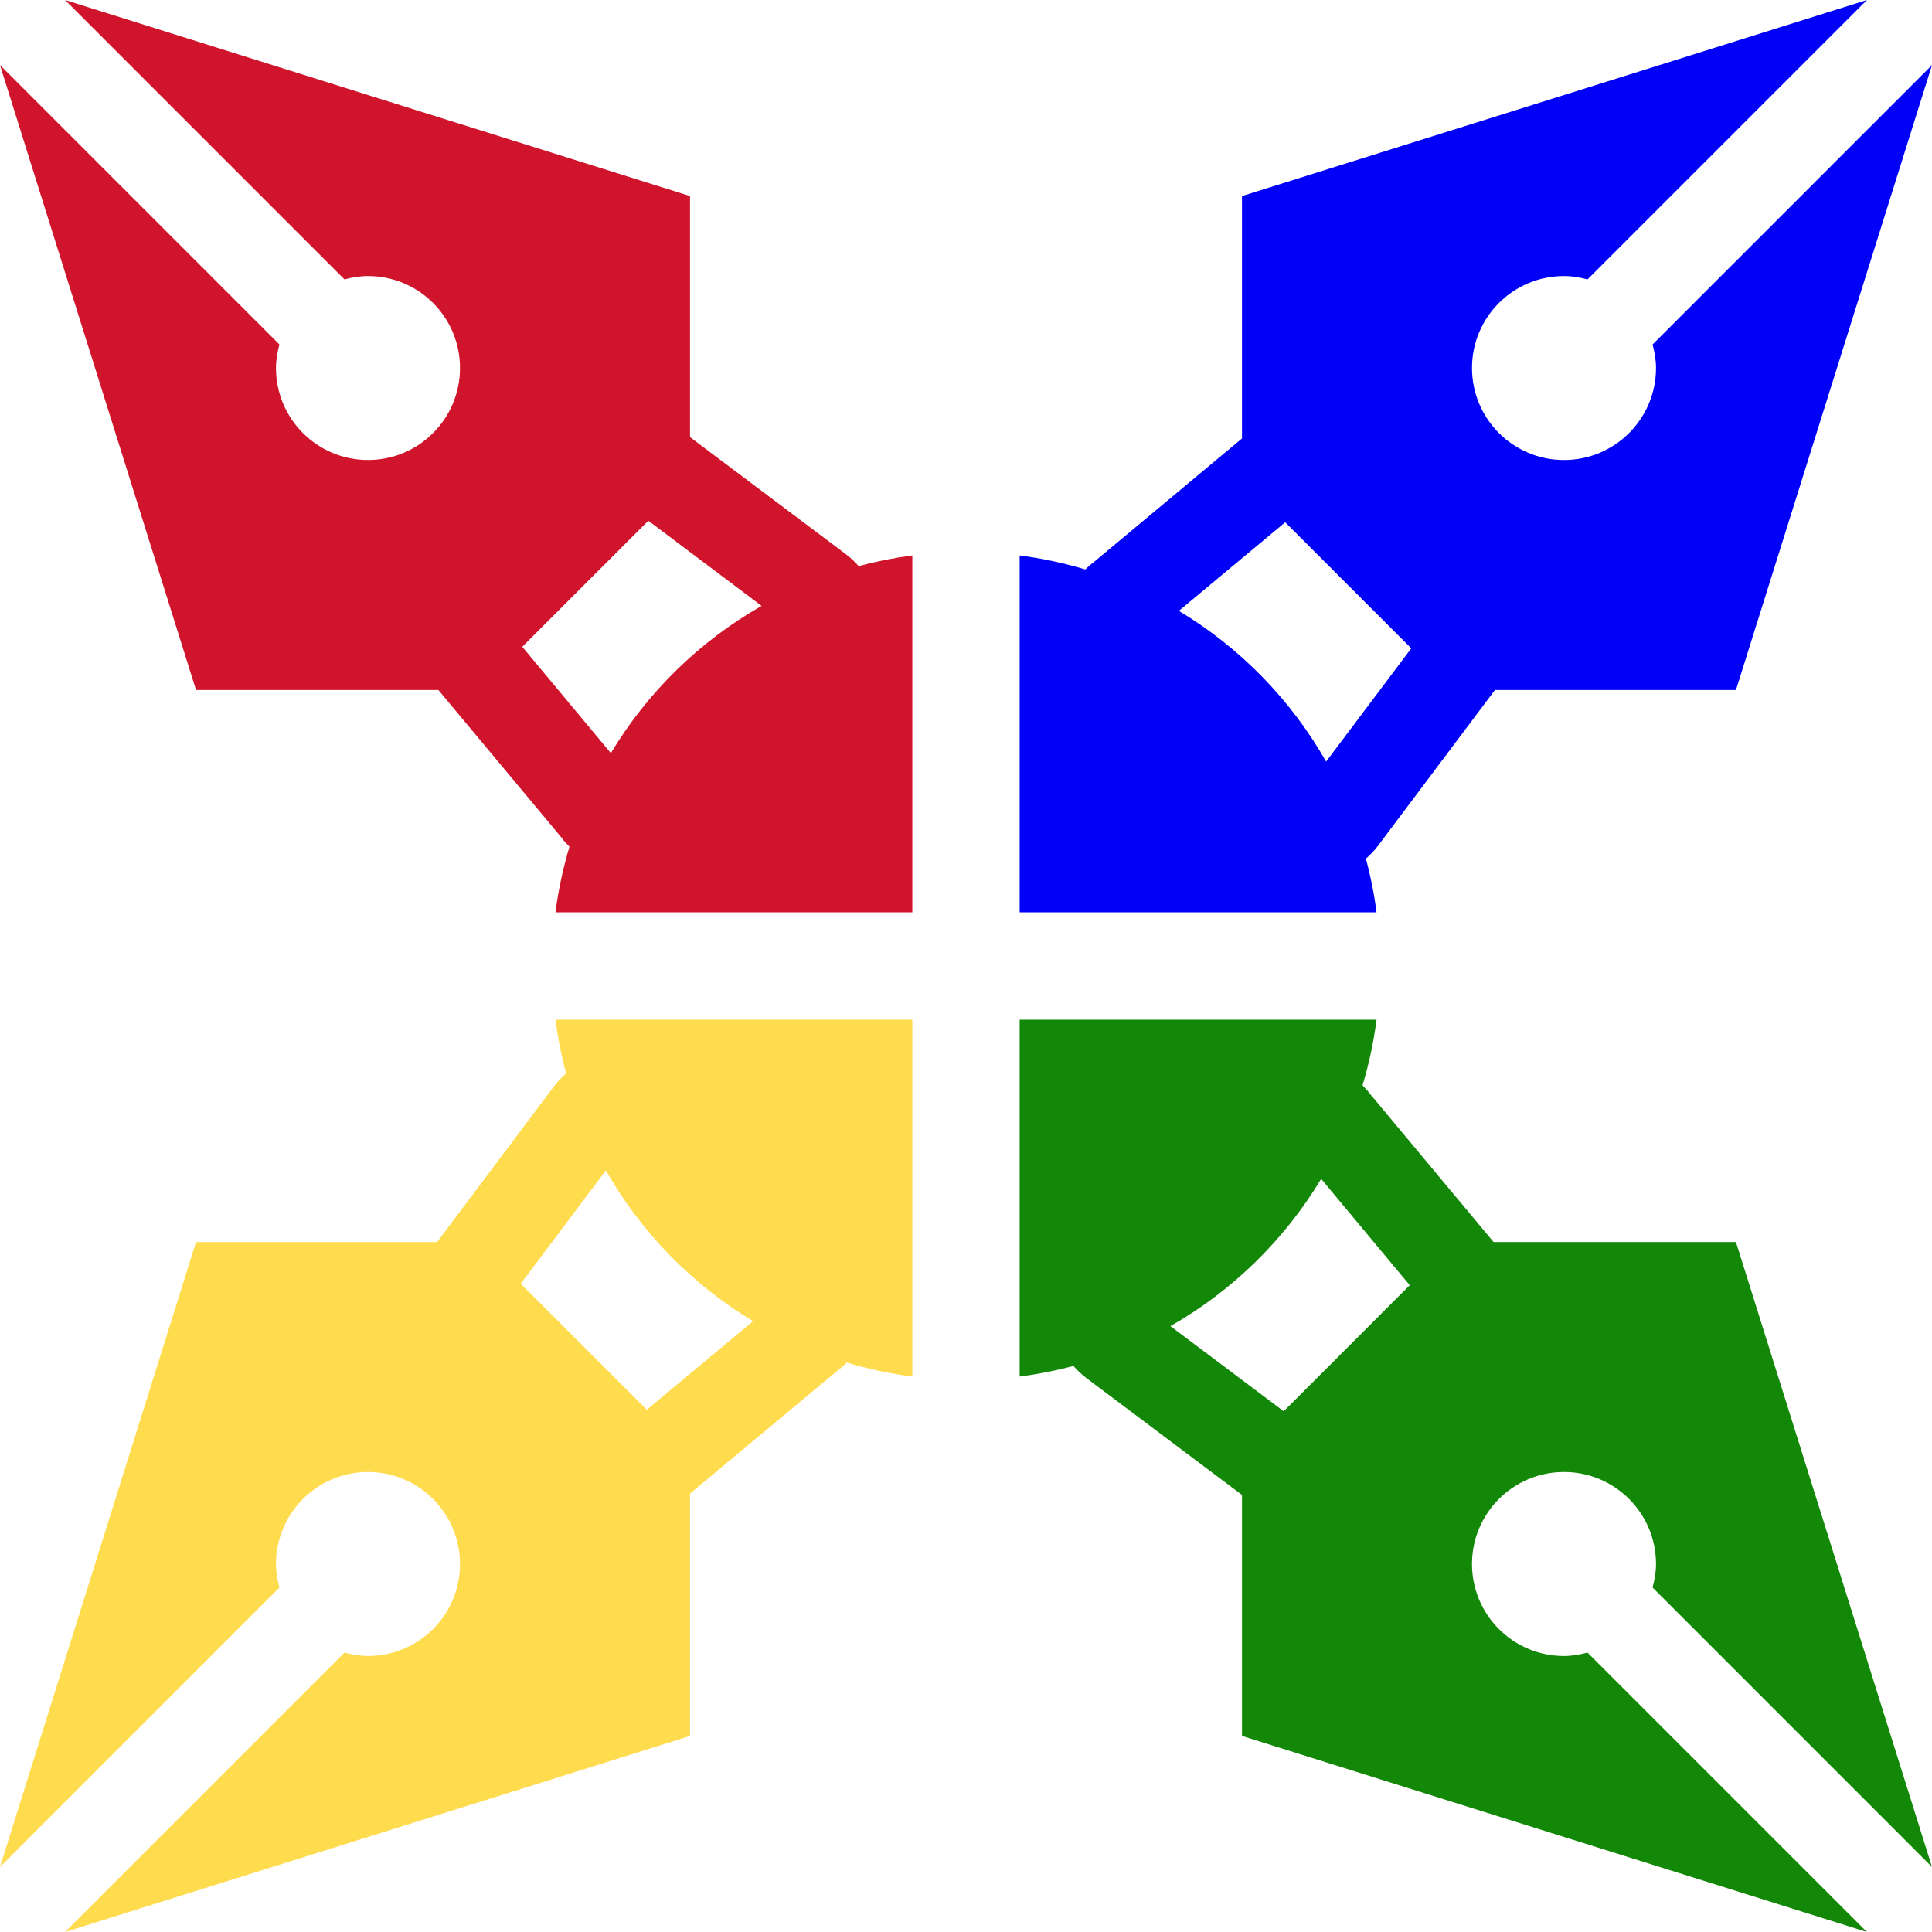 <svg width="40" height="40" viewBox="0 0 40 40" fill="none" xmlns="http://www.w3.org/2000/svg">
<path fill-rule="evenodd" clip-rule="evenodd" d="M21.111 21.111V28.5C21.49 28.451 21.861 28.378 22.223 28.281C22.307 28.375 22.401 28.463 22.506 28.542L25.714 30.951V35.941L38.653 40L32.868 34.215C32.711 34.256 32.551 34.286 32.381 34.286C31.329 34.286 30.476 33.434 30.476 32.381C30.476 31.329 31.329 30.476 32.381 30.476C33.433 30.476 34.286 31.329 34.286 32.381C34.286 32.551 34.256 32.711 34.215 32.868L40 38.654L35.941 25.715H30.923L28.382 22.668C28.329 22.597 28.271 22.531 28.21 22.47C28.342 22.031 28.44 21.577 28.5 21.111H21.111ZM24.232 27.456L26.578 29.219L29.187 26.609L27.353 24.407C26.593 25.672 25.516 26.725 24.232 27.456Z" fill="#138808"/>
<path fill-rule="evenodd" clip-rule="evenodd" d="M21.111 18.889H28.5C28.451 18.51 28.377 18.139 28.28 17.777C28.375 17.694 28.463 17.6 28.542 17.495L30.951 14.286H35.941L40 1.347L34.215 7.132C34.256 7.289 34.286 7.45 34.286 7.619C34.286 8.672 33.433 9.524 32.381 9.524C31.329 9.524 30.476 8.672 30.476 7.619C30.476 6.567 31.329 5.715 32.381 5.715C32.551 5.715 32.711 5.744 32.868 5.785L38.653 0L25.714 4.059V9.078L22.668 11.619C22.597 11.672 22.531 11.729 22.47 11.79C22.031 11.658 21.577 11.56 21.111 11.5V18.889ZM27.456 15.768L29.219 13.423L26.609 10.813L24.407 12.647C25.672 13.407 26.725 14.484 27.456 15.768Z" fill="#0101F8"/>
<path fill-rule="evenodd" clip-rule="evenodd" d="M18.889 18.889V11.5C18.51 11.549 18.139 11.623 17.777 11.72C17.694 11.625 17.599 11.537 17.494 11.459L14.286 9.05L14.286 4.059L1.347 0L7.132 5.785C7.289 5.744 7.45 5.715 7.619 5.715C8.671 5.715 9.524 6.567 9.524 7.619C9.524 8.672 8.671 9.524 7.619 9.524C6.567 9.524 5.714 8.672 5.714 7.619C5.714 7.45 5.744 7.289 5.785 7.132L3.27827e-05 1.347L4.059 14.286L9.077 14.286L11.618 17.333C11.671 17.404 11.729 17.47 11.79 17.531C11.658 17.97 11.56 18.424 11.5 18.889H18.889ZM15.768 12.544L13.423 10.781L10.813 13.391L12.647 15.593C13.407 14.328 14.484 13.275 15.768 12.544Z" fill="#CF142B"/>
<path fill-rule="evenodd" clip-rule="evenodd" d="M18.889 21.111H11.5C11.549 21.49 11.623 21.862 11.72 22.224C11.625 22.307 11.537 22.401 11.458 22.506L9.05 25.715L4.059 25.715L3.06634e-05 38.654L5.785 32.868C5.744 32.711 5.714 32.551 5.714 32.381C5.714 31.329 6.567 30.476 7.619 30.476C8.671 30.476 9.524 31.329 9.524 32.381C9.524 33.434 8.671 34.286 7.619 34.286C7.45 34.286 7.289 34.256 7.132 34.215L1.347 40L14.286 35.941L14.286 30.923L17.333 28.382C17.404 28.329 17.47 28.271 17.531 28.211C17.97 28.342 18.423 28.44 18.889 28.5V21.111ZM12.544 24.232L10.781 26.578L13.391 29.187L15.593 27.354C14.328 26.594 13.275 25.516 12.544 24.232Z" fill="#FFDB4E"/>
</svg>
